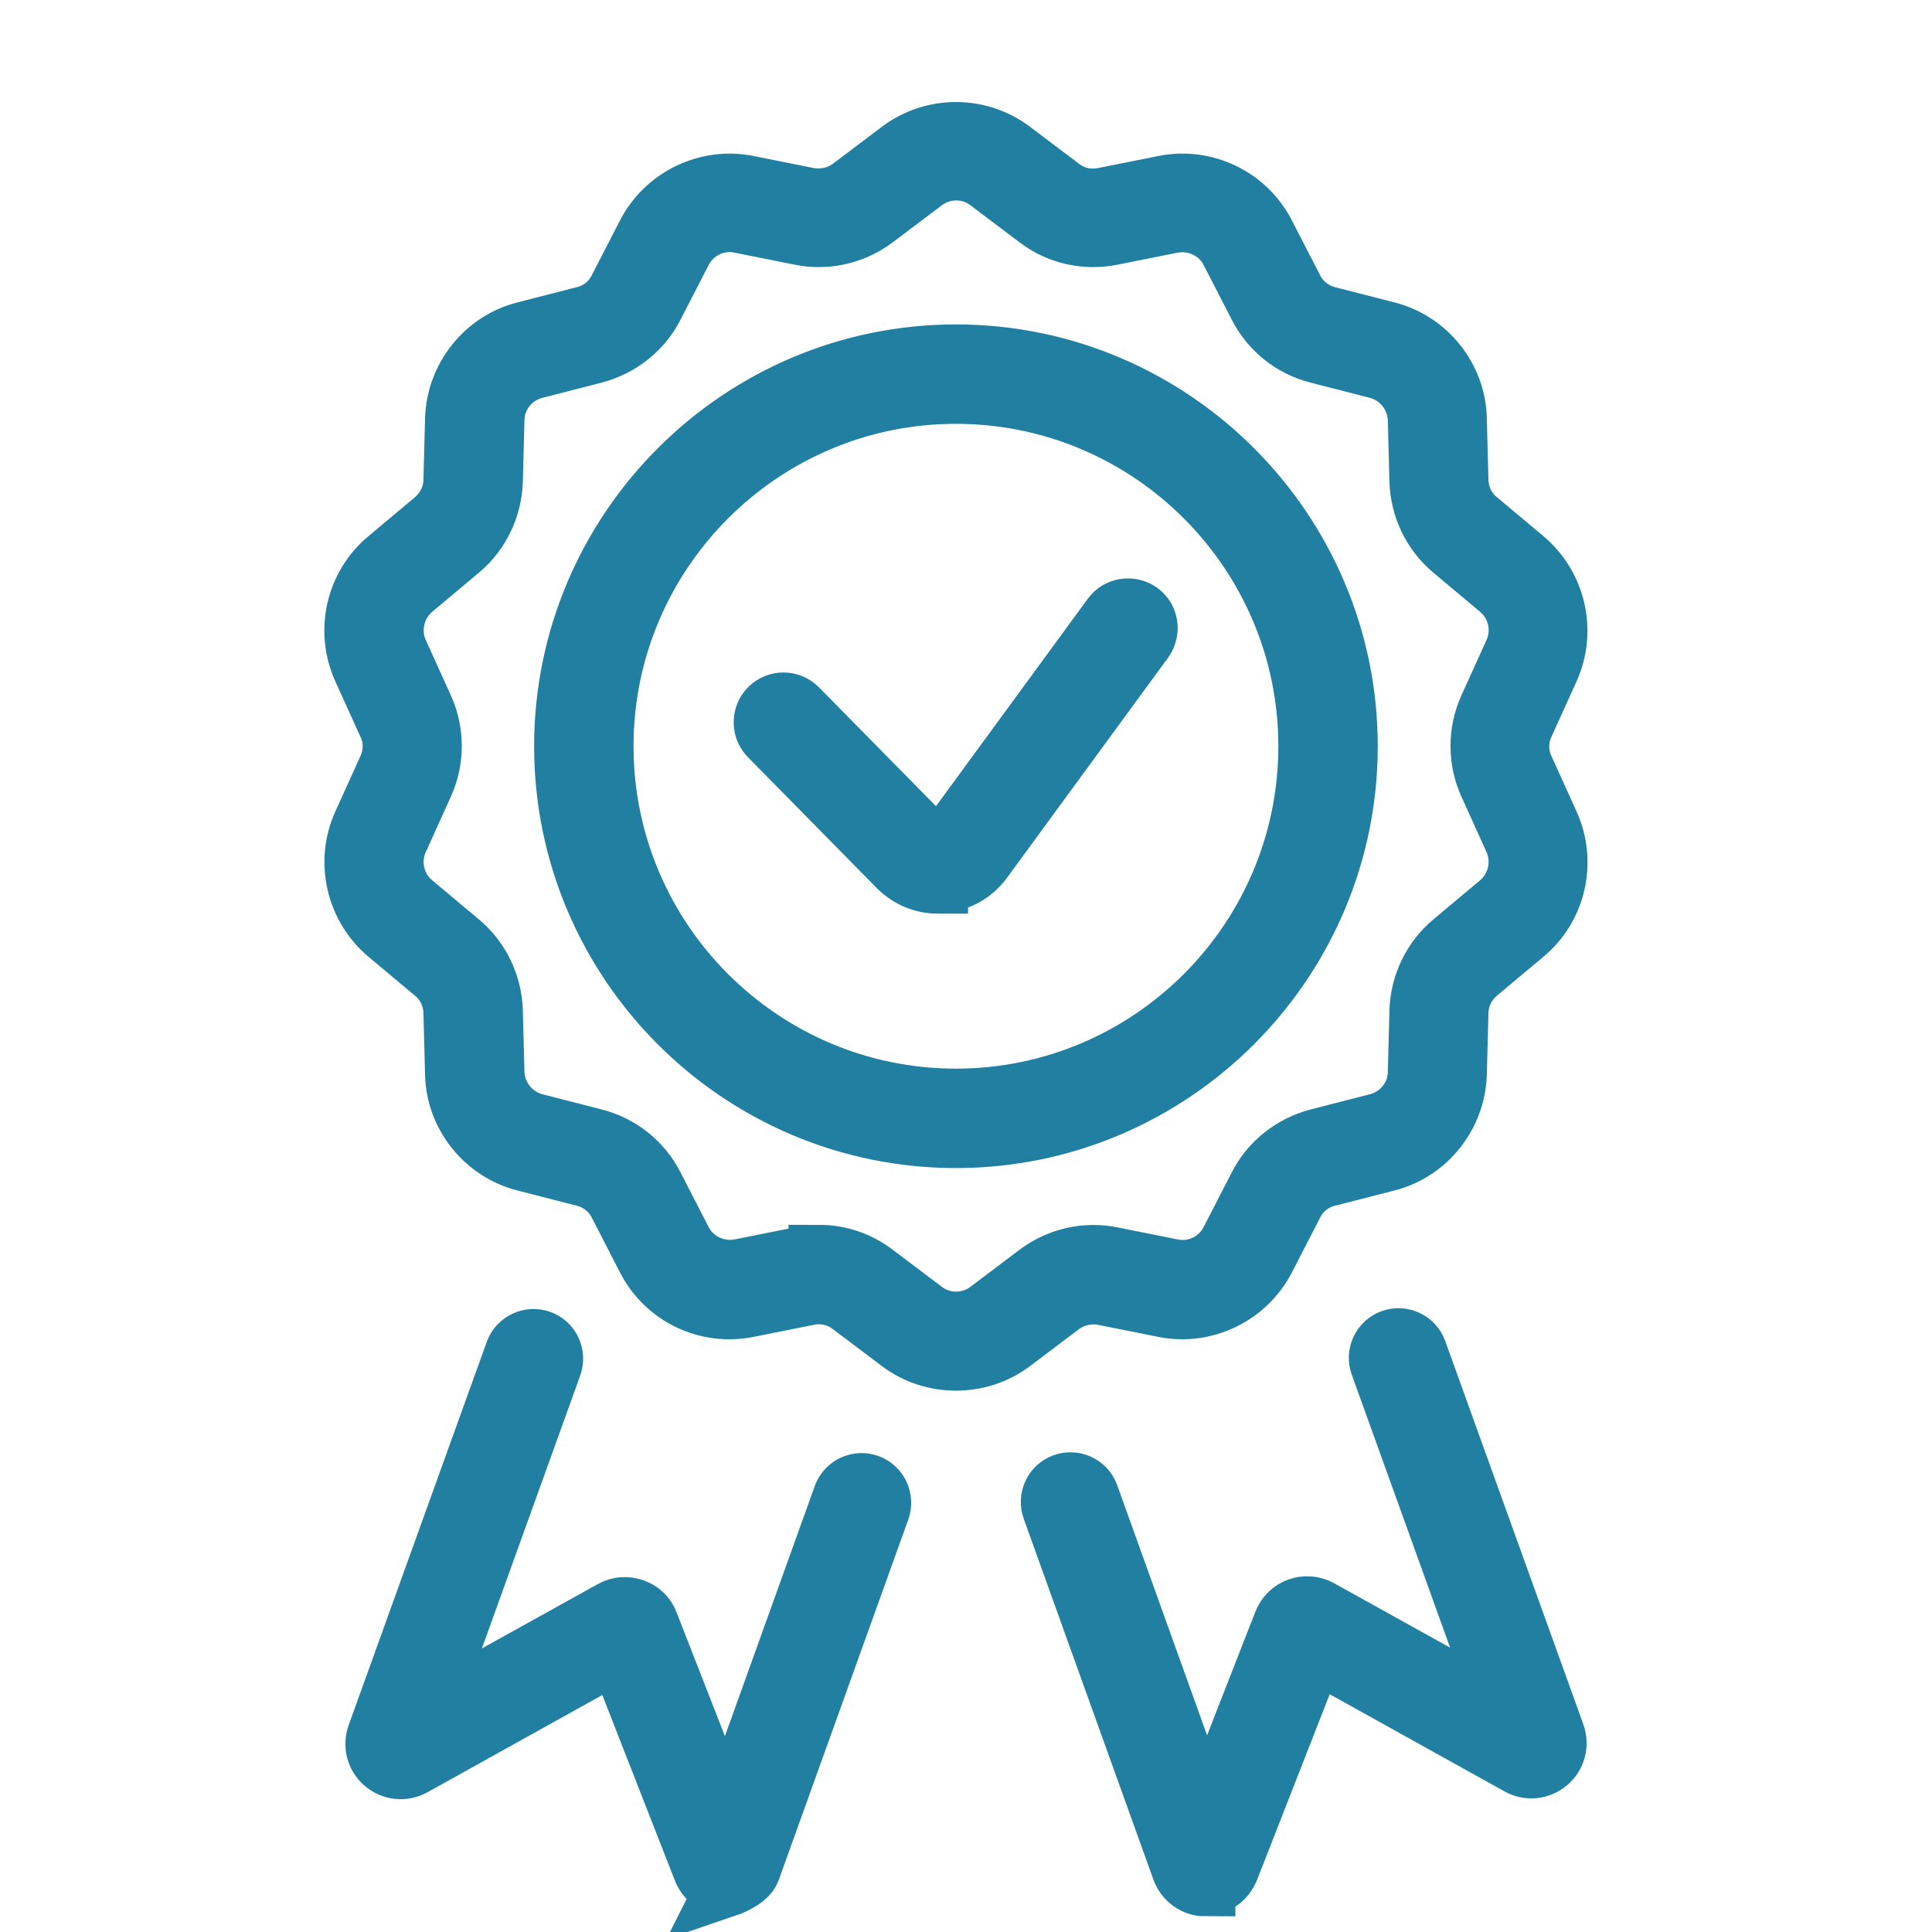 <?xml version="1.0" encoding="UTF-8"?> <svg xmlns="http://www.w3.org/2000/svg" viewBox="0 0 48 48"><defs><style>.cls-1 {fill: none;}.cls-2 {fill: #217fa1;}.cls-2, .cls-3 {stroke: #217fa1;stroke-miterlimit: 10;stroke-width: 1.5px;}</style></defs><rect class="cls-1" width="48" height="48"></rect><g><path class="cls-3" d="M23.3,21.95c-.37,0-.72-.15-.98-.41l-3.2-3.25c-.19-.19-.19-.5,0-.69.19-.19.5-.19.69,0l3.2,3.25c.11.12.25.12.31.12.07,0,.2-.03.3-.17l4.01-5.48c.16-.22.46-.26.68-.11.22.16.26.46.11.68l-4.01,5.48c-.24.33-.61.53-1.01.56-.03,0-.07,0-.1,0Z"></path><path class="cls-3" d="M23.75,28.27c-5.37,0-9.73-4.37-9.73-9.73s4.37-9.73,9.73-9.73,9.73,4.37,9.73,9.73-4.37,9.73-9.73,9.73ZM23.75,9.78c-4.83,0-8.76,3.93-8.76,8.76s3.93,8.76,8.76,8.76,8.76-3.93,8.76-8.76-3.93-8.76-8.76-8.76Z"></path><path class="cls-3" d="M23.75,33.8c-.49,0-.98-.15-1.39-.46l-1.22-.92c-.3-.23-.69-.32-1.07-.24l-1.5.3c-1.01.2-2.03-.29-2.5-1.21l-.7-1.36c-.17-.34-.49-.59-.85-.68l-1.48-.38c-.99-.25-1.71-1.15-1.73-2.17l-.04-1.53c-.01-.38-.18-.74-.47-.98l-1.17-.98c-.78-.66-1.04-1.77-.62-2.71l.63-1.39c.16-.35.16-.75,0-1.09l-.63-1.39c-.42-.94-.17-2.05.62-2.71l1.17-.98c.29-.25.46-.6.47-.98l.04-1.53c.03-1.02.74-1.92,1.73-2.17l1.48-.38c.37-.09.68-.34.85-.68l.7-1.36c.47-.91,1.5-1.41,2.5-1.21l1.5.3c.37.07.76-.01,1.07-.24l1.22-.92c.82-.62,1.96-.62,2.78,0l1.22.92c.3.23.69.32,1.07.24l1.5-.3c1-.2,2.03.29,2.5,1.21l.7,1.36c.17.34.49.59.85.68l1.48.38c.99.25,1.71,1.15,1.73,2.17l.04,1.53c.01.38.18.74.47.98l1.17.98c.78.66,1.04,1.77.62,2.71l-.63,1.39c-.16.35-.16.75,0,1.09l.63,1.39c.42.94.17,2.05-.62,2.71l-1.17.98c-.29.25-.46.6-.47.98l-.04,1.53c-.03,1.02-.74,1.92-1.73,2.17l-1.48.38c-.37.09-.68.34-.85.68l-.7,1.36c-.47.91-1.5,1.41-2.5,1.21l-1.5-.3c-.37-.07-.76.01-1.07.24l-1.22.92c-.41.31-.9.46-1.39.46ZM20.34,31.18c.5,0,.99.16,1.39.47l1.22.92c.47.36,1.13.36,1.61,0l1.22-.92c.53-.4,1.2-.55,1.84-.42l1.5.3c.58.12,1.18-.17,1.45-.7l.7-1.36c.3-.59.84-1.01,1.48-1.18l1.48-.38c.57-.15.99-.66,1-1.26l.04-1.53c.02-.66.32-1.28.82-1.7l1.17-.98c.45-.38.6-1.03.36-1.57l-.63-1.39c-.27-.6-.27-1.29,0-1.89l.63-1.39c.24-.54.1-1.18-.36-1.57l-1.17-.98c-.5-.42-.8-1.04-.82-1.7l-.04-1.53c-.02-.59-.43-1.11-1-1.26l-1.48-.38c-.64-.16-1.18-.59-1.48-1.18l-.7-1.36c-.27-.53-.87-.81-1.45-.7l-1.5.3c-.65.13-1.32-.02-1.84-.42l-1.22-.92c-.47-.36-1.13-.36-1.61,0l-1.22.92c-.53.4-1.2.55-1.84.42l-1.5-.3c-.58-.12-1.18.17-1.45.7l-.7,1.36c-.3.59-.84,1.01-1.48,1.18l-1.48.38c-.57.15-.99.66-1,1.26l-.04,1.53c-.02.66-.32,1.28-.82,1.7l-1.17.98c-.45.38-.6,1.03-.36,1.57l.63,1.39c.27.6.27,1.29,0,1.89l-.63,1.39c-.24.54-.1,1.18.36,1.57l1.17.98c.5.42.8,1.04.82,1.7l.04,1.53c.02.59.43,1.11,1,1.26l1.48.38c.64.16,1.18.59,1.48,1.18l.7,1.36c.27.53.87.81,1.45.7l1.5-.3c.15-.03.3-.04.45-.04Z"></path><g><path class="cls-2" d="M18.06,46.86c-.26,0-.49-.16-.59-.4l-2.12-5.42-5.09,2.83c-.23.13-.51.1-.71-.07-.2-.17-.27-.44-.18-.69l3.43-9.52c.09-.25.37-.38.62-.29.25.09.38.37.29.62l-3.12,8.66,4.63-2.57c.16-.09.35-.1.52-.04.17.06.31.19.37.36l1.93,4.94,2.91-8.1c.09-.25.37-.38.62-.29.25.09.38.37.29.62l-3.22,8.96c-.09.25-.59.42-.59.42Z"></path><path class="cls-3" d="M29.94,46.86h0c-.26,0-.49-.17-.58-.42l-3.22-8.96c-.09-.25.04-.53.29-.62.25-.09.53.04.62.29l2.91,8.1,1.93-4.94c.07-.17.2-.3.37-.36.17-.06.36-.05.52.04l4.63,2.57-3.12-8.66c-.09-.25.04-.53.29-.62.25-.09.53.04.62.29l3.43,9.52c.09.25.02.52-.18.69-.2.17-.48.2-.71.07l-5.09-2.83-2.12,5.42c-.1.24-.32.4-.59.4Z"></path></g></g></svg> 